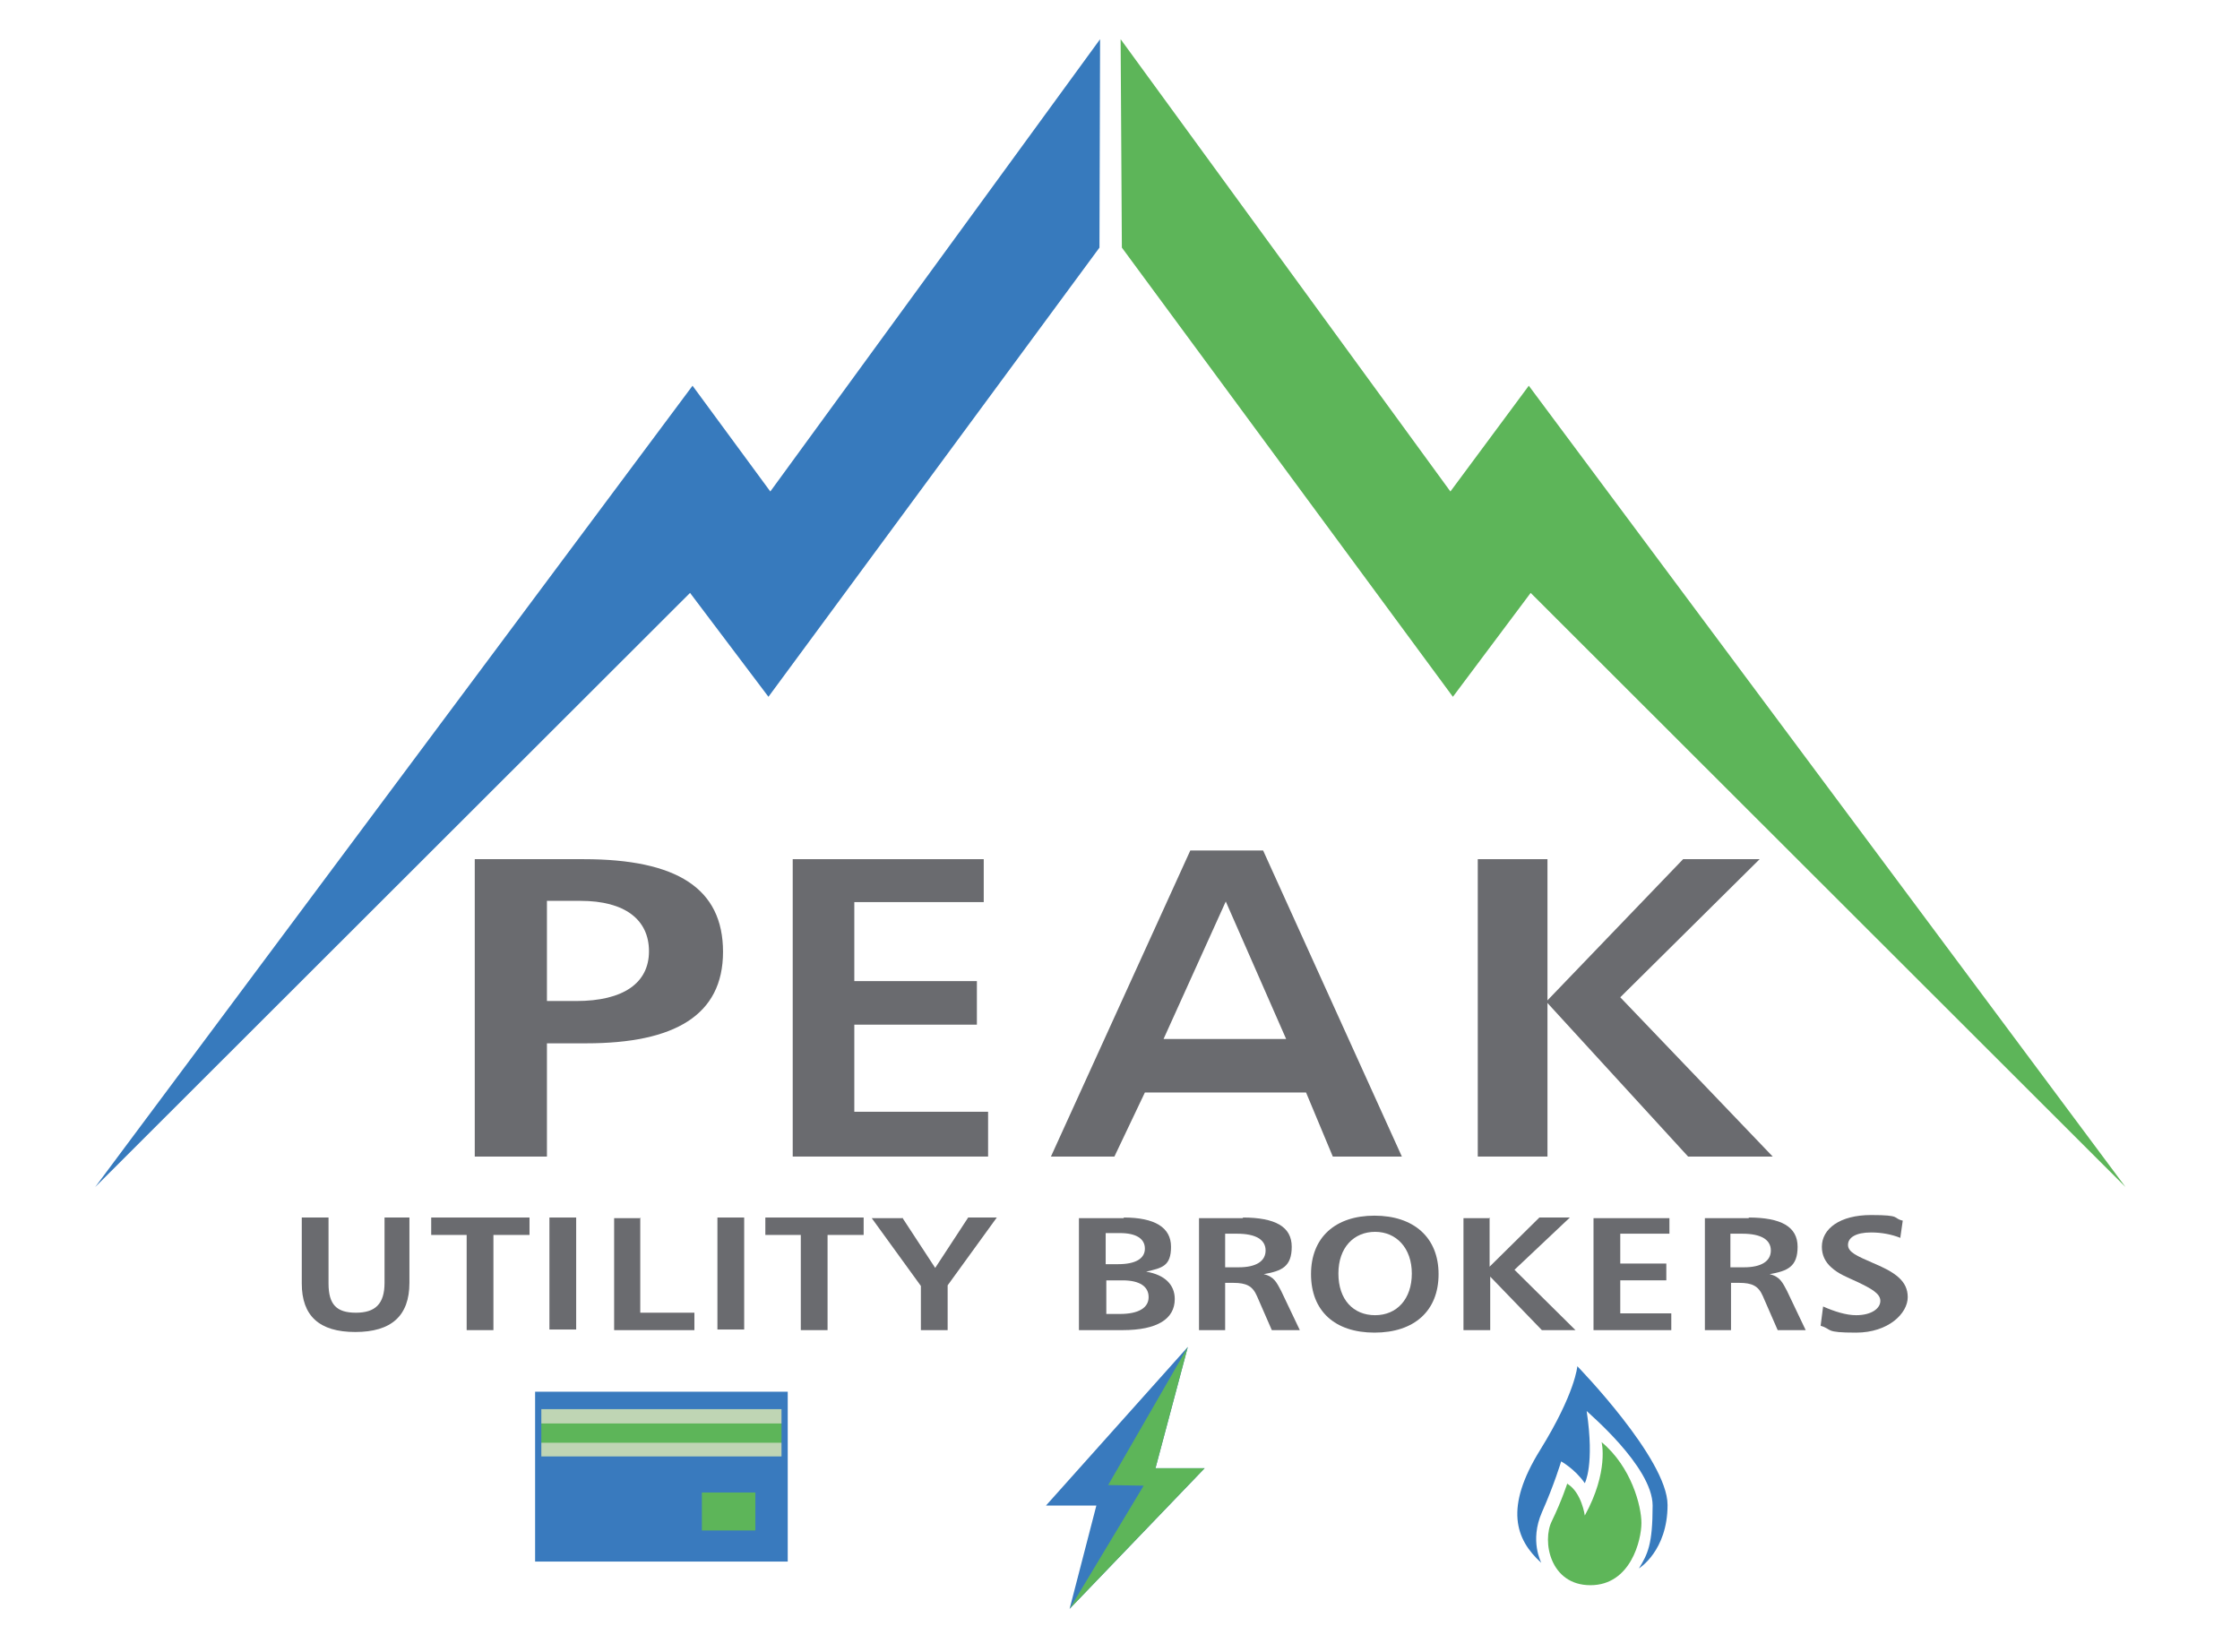 <?xml version="1.0" encoding="UTF-8"?>
<svg id="Layer_1" xmlns="http://www.w3.org/2000/svg" version="1.1" viewBox="0 0 360 265.5">
  <!-- Generator: Adobe Illustrator 29.2.1, SVG Export Plug-In . SVG Version: 2.1.0 Build 116)  -->
  <defs>
    <style>
      .st0 {
        fill: #bfd5b4;
      }

      .st1 {
        fill: #5eb659;
      }

      .st2 {
        fill: #6a6b6f;
      }

      .st3 {
        fill: #377abd;
      }

      .st4 {
        fill: #5db559;
      }

      .st5 {
        fill: #397abe;
      }

      .st6 {
        fill: none;
        stroke: #397abe;
        stroke-miterlimit: 10;
      }
    </style>
  </defs>
  <rect class="st5" x="86.5" y="224.2" width="39.6" height="26.3"/>
  <rect class="st0" x="86.5" y="226.5" width="39.8" height="7.6"/>
  <g>
    <path class="st2" d="M93.8,138.1c15,0,22.4,4.7,22.4,14.9s-7.8,14.7-22,14.7h-6.3v18.2h-11.6v-47.8h17.4ZM87.9,160.9h4.7c7.6,0,11.7-2.9,11.7-8s-3.9-8.1-11-8.1h-5.4v16.1Z"/>
    <path class="st2" d="M158.1,138.1v6.9h-20.8v12.7h19.7v7h-19.7v14h21.5v7.2h-31.4v-47.8h30.7Z"/>
    <path class="st2" d="M203,136.7l22.3,49.2h-11.1l-4.3-10.3h-25.9l-4.9,10.3h-10.2l22.4-49.2h11.8ZM186.9,167h19.8l-9.7-22.1-10,22.1Z"/>
  </g>
  <g>
    <path class="st2" d="M52.8,195.7v10.6c0,3.4,1.3,4.7,4.4,4.7s4.6-1.4,4.6-4.8v-10.5h4v10.5c0,5.3-2.9,7.9-8.7,7.9s-8.6-2.6-8.6-7.8v-10.6h4.3Z"/>
    <path class="st2" d="M85.1,195.7v2.8h-5.8v15.3h-4.3v-15.3h-5.7v-2.8h15.8Z"/>
    <path class="st2" d="M92.6,195.7v18h-4.3v-18h4.3Z"/>
    <path class="st2" d="M102.9,195.7v15.3h8.7v2.8h-12.9v-18h4.3Z"/>
    <path class="st2" d="M119.6,195.7v18h-4.3v-18h4.3Z"/>
    <path class="st2" d="M138.8,195.7v2.8h-5.8v15.3h-4.3v-15.3h-5.7v-2.8h15.8Z"/>
    <path class="st2" d="M145,195.7l5.3,8.1,5.3-8.1h4.6l-7.9,10.9v7.2h-4.3v-7.1l-7.9-10.9h4.9Z"/>
    <path class="st2" d="M180.6,195.7c5,0,7.6,1.6,7.6,4.7s-1.4,3.4-4,4c3,.5,4.6,2.1,4.6,4.4,0,3.2-2.8,5-8.4,5h-7v-18h7.2ZM177.7,203.2h2c2.8,0,4.3-.9,4.3-2.5s-1.4-2.5-4-2.5h-2.3v5ZM177.7,211.2h2.3c3,0,4.6-1,4.6-2.7s-1.4-2.7-4.2-2.7h-2.6v5.4Z"/>
    <path class="st2" d="M199.7,195.7c5.3,0,7.9,1.5,7.9,4.7s-1.6,3.9-4.5,4.4c1.7.4,2.1,1.4,2.8,2.7l3,6.3h-4.5l-2.4-5.5c-.7-1.6-1.7-2.1-3.8-2.1h-1.3v7.6h-4.2v-18h7.1ZM196.9,203.7h2.2c2.8,0,4.3-1,4.3-2.7s-1.5-2.7-4.6-2.7h-1.9v5.4Z"/>
    <path class="st2" d="M231.2,204.8c0,5.9-3.9,9.4-10.3,9.4s-10.2-3.5-10.2-9.4,3.9-9.4,10.2-9.4,10.3,3.5,10.3,9.4ZM215.1,204.7c0,4.2,2.4,6.7,5.9,6.7s5.9-2.6,5.9-6.7-2.5-6.7-5.9-6.7-5.9,2.5-5.9,6.7Z"/>
    <path class="st2" d="M239.4,195.7v7.9l8-7.9h4.9l-8.9,8.4,9.8,9.7h-5.4l-8.3-8.6v8.6h-4.3v-18h4.3Z"/>
    <path class="st2" d="M268.3,195.7v2.6h-7.9v4.8h7.4v2.7h-7.4v5.3h8.2v2.7h-12.5v-18h12.2Z"/>
    <path class="st2" d="M281,195.7c5.3,0,7.9,1.5,7.9,4.7s-1.6,3.9-4.5,4.4c1.7.4,2.1,1.4,2.8,2.7l3,6.3h-4.5l-2.4-5.5c-.7-1.6-1.7-2.1-3.8-2.1h-1.3v7.6h-4.2v-18h7.1ZM278.1,203.7h2.2c2.8,0,4.3-1,4.3-2.7s-1.5-2.7-4.6-2.7h-1.9v5.4Z"/>
    <path class="st2" d="M305.5,199c-1.5-.6-3.1-.9-4.8-.9-2.4,0-3.7.8-3.7,2s1.5,1.8,4,2.9c3.6,1.5,5.6,2.9,5.6,5.5s-3.1,5.7-8.3,5.7-3.7-.5-5.7-1.1l.4-3.1c1.8.8,3.7,1.4,5.3,1.4,2.5,0,3.9-1.1,3.9-2.3s-1.5-2-3.8-3.1c-1.5-.7-2.9-1.2-4.1-2.3-1-.9-1.5-2-1.5-3.3,0-2.9,2.9-5.1,7.9-5.1s3.4.5,5.1.9l-.4,2.8Z"/>
  </g>
  <rect class="st4" x="112.8" y="239.9" width="8.6" height="6.1"/>
  <rect class="st4" x="86.8" y="228.8" width="39.3" height="3.1"/>
  <polygon class="st5" points="168.1 242 176.2 242 171.9 258.6 193.6 236 185.7 236 190.9 216.5 168.1 242"/>
  <polygon class="st4" points="178.1 238.7 183.8 238.8 171.9 258.6 193.6 236 185.7 236 190.9 216.5 178.1 238.7"/>
  <rect class="st6" x="86.5" y="224.2" width="39.6" height="26.3"/>
  <path class="st3" d="M253.5,219.6s-.3,4.3-6,13.5c-5.7,9.2-4,14.3.2,18.1,0-.1-1.9-3.5.1-8.1,2-4.5,3.1-8.2,3.1-8.2,0,0,2.2,1.2,3.8,3.5,0,0,1.6-2.9.3-11.6,0,.1,10.6,8.9,10.6,15.2s-.8,7.8-2.2,10.1c0,0,4.6-2.8,4.6-10.2s-14.5-22.3-14.5-22.3Z"/>
  <path class="st1" d="M251.9,238.4s-.9,2.8-2.5,6.1c-1.6,3.2-.3,10.3,6.2,10.3s8.2-7.3,8.2-10-1.6-9-6.4-13c0,0,1.2,4.7-2.7,11.8,0,0-.5-3.7-2.8-5.1Z"/>
  <polygon class="st3" points="176.8 6.3 123.8 79 111.3 62 15.3 190.8 110.9 95.3 123.5 112 176.7 39.8 176.8 6.3"/>
  <polygon class="st4" points="180.1 6.3 233.1 79 245.7 62 341.6 190.8 246 95.3 233.5 112 180.3 39.8 180.1 6.3"/>
  <polygon class="st2" points="248.5 161 270.5 138.1 282.8 138.1 260.4 160.3 284.9 185.9 271.3 185.9 248.5 161"/>
  <rect class="st2" x="237.5" y="138.1" width="11.2" height="47.8"/>
</svg>